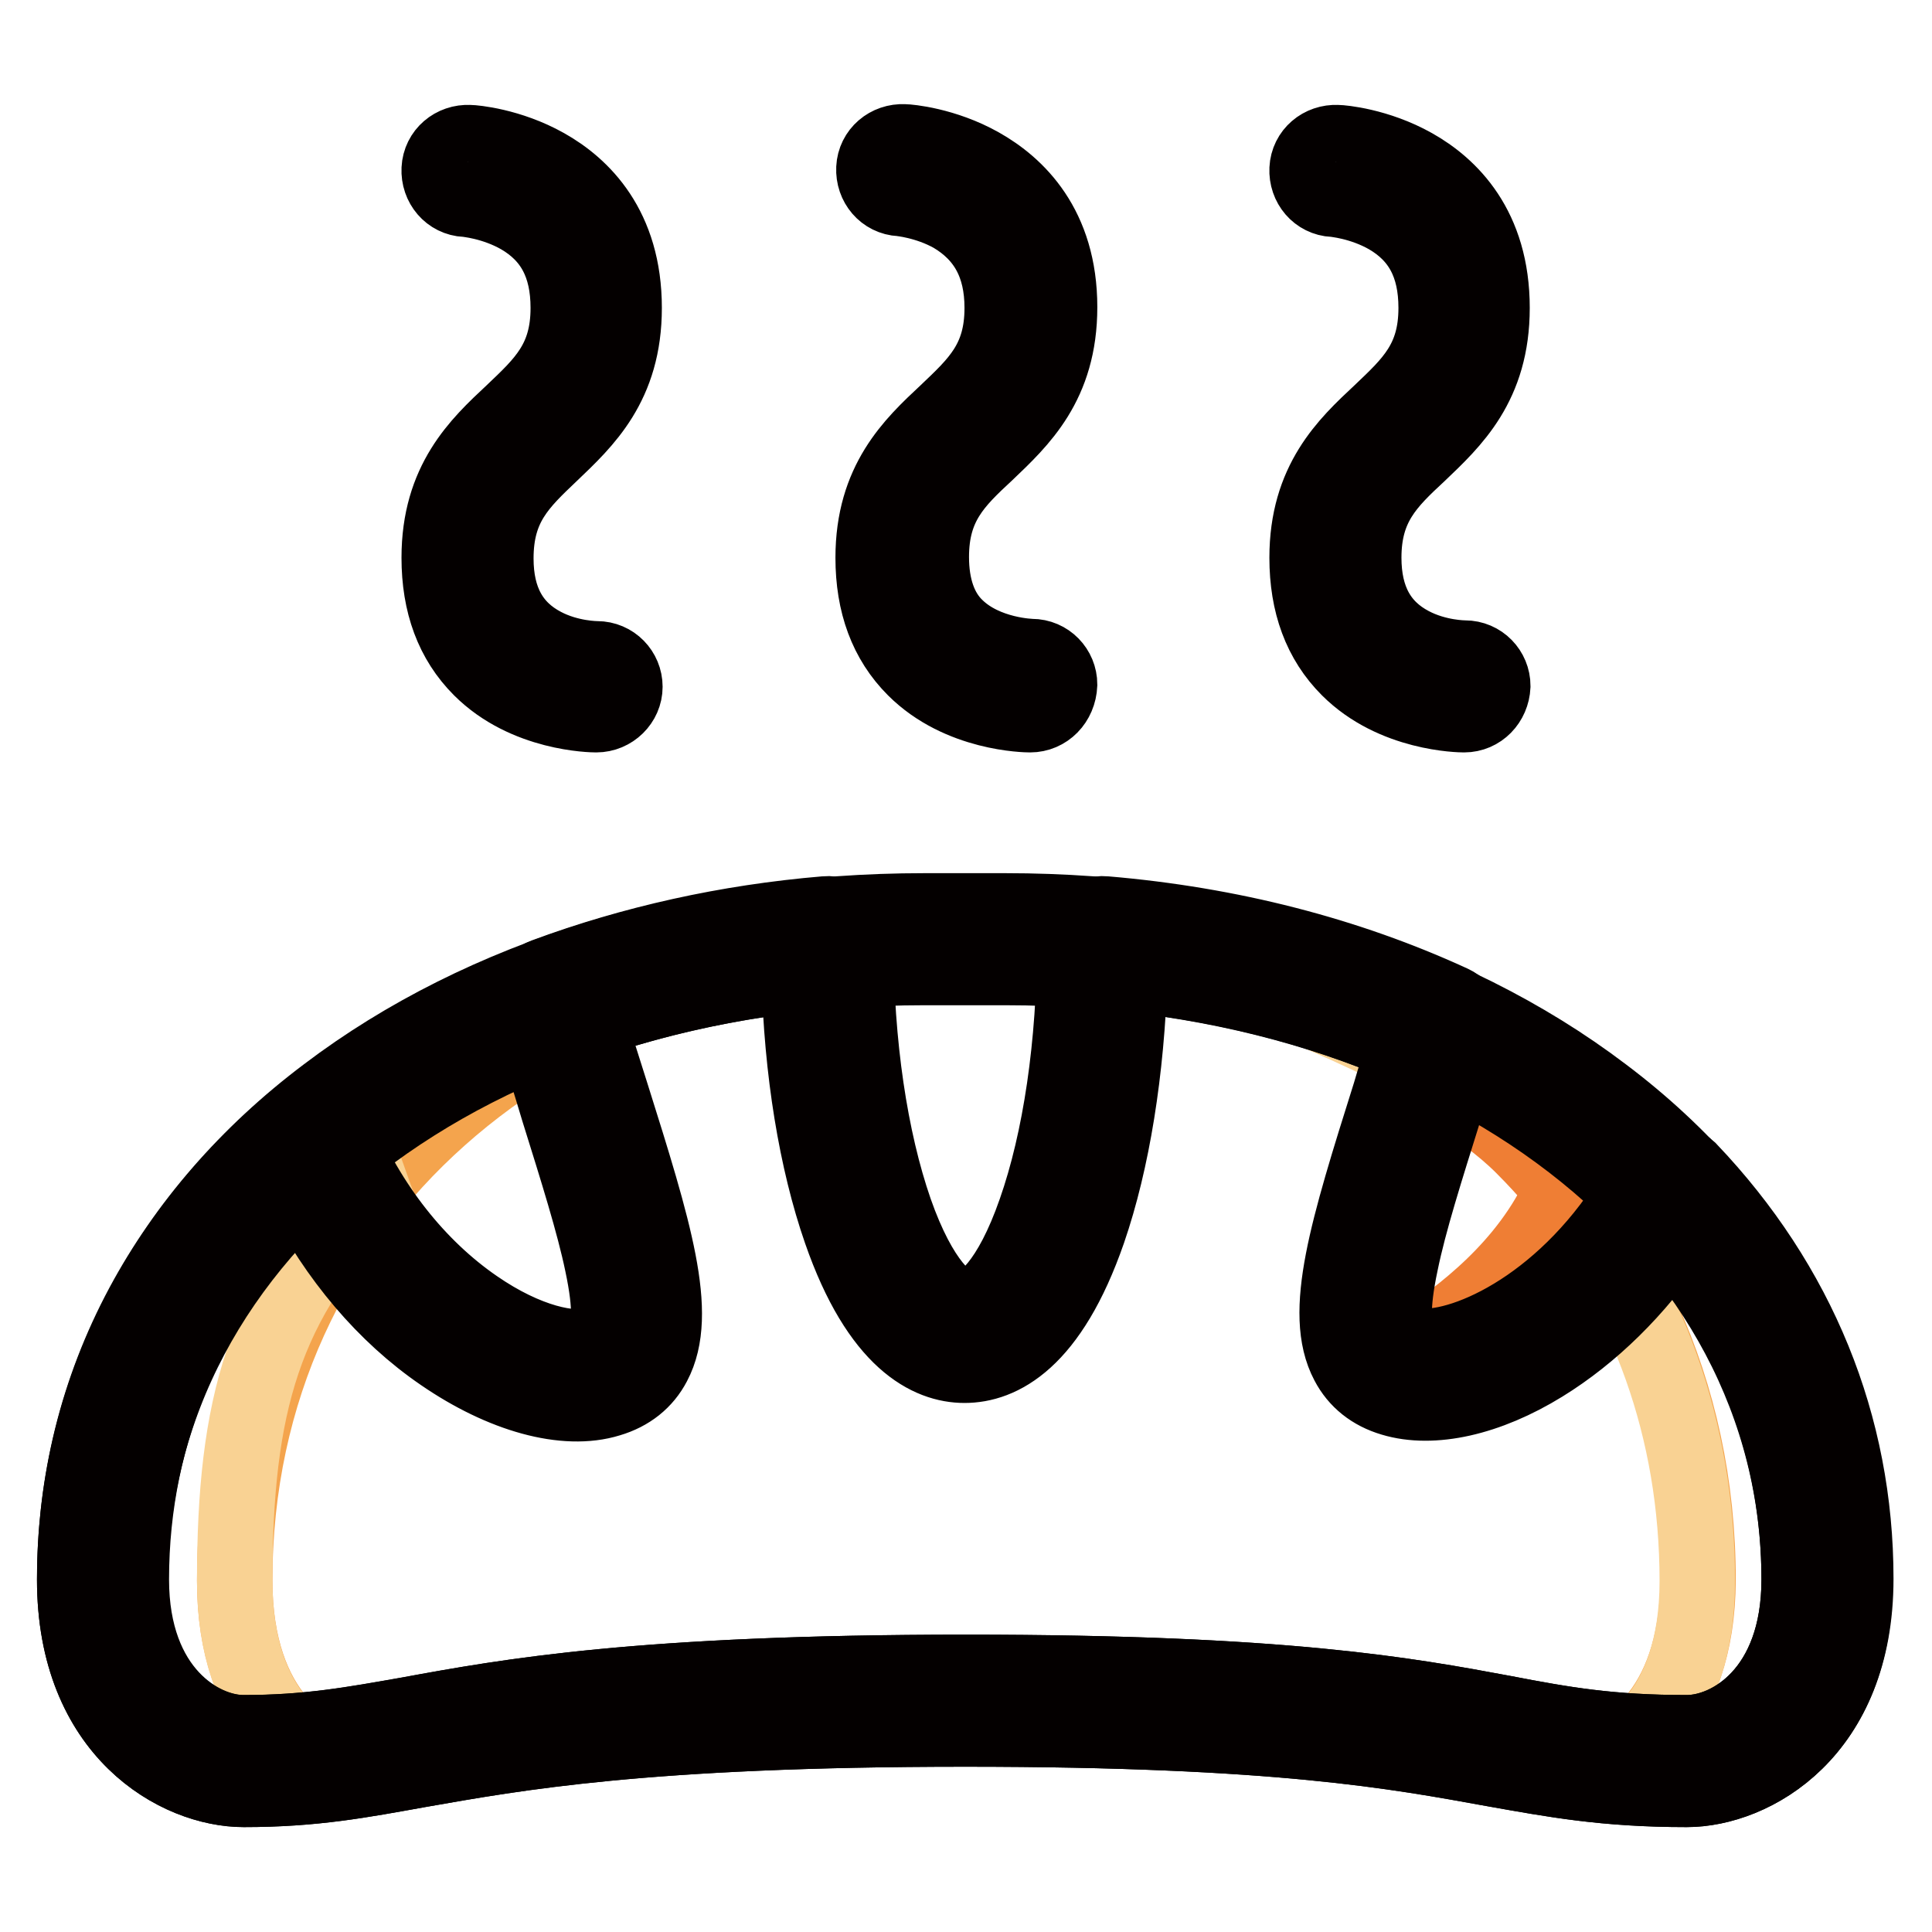 <?xml version="1.0" encoding="utf-8"?>
<!-- Svg Vector Icons : http://www.onlinewebfonts.com/icon -->
<!DOCTYPE svg PUBLIC "-//W3C//DTD SVG 1.1//EN" "http://www.w3.org/Graphics/SVG/1.1/DTD/svg11.dtd">
<svg version="1.1" xmlns="http://www.w3.org/2000/svg" xmlns:xlink="http://www.w3.org/1999/xlink" x="0px" y="0px" viewBox="0 0 256 256" enable-background="new 0 0 256 256" xml:space="preserve">
<g> <path stroke-width="10" fill-opacity="0" stroke="#eeb158"  d="M128,225.1c68.3,0,68.4,8,95.6,8c7,0,18.7-6.2,18.7-24c0-20.2-7.8-37.8-21.1-51.6 c-10.3,18.7-27.4,26.6-35.4,24.2c-9.4-2.8-2.9-18.8,5.2-45.3c-13.3-6.1-28.5-10.1-44.7-11.5c-0.1,28.8-8.2,52.1-18.2,52.1 c-10,0-18.2-23.3-18.2-52.1c-12.9,1.1-25.1,3.8-36.2,8l0.5,1.5c8.4,27.8,15.5,44.5,5.8,47.4"/> <path stroke-width="10" fill-opacity="0" stroke="#f4a44d"  d="M209,233.4c-23.1,0-23.1-8-81-8c-57.9,0-60.7,8-81,8c-5.9,0-15.9-6.2-15.9-24c0-50.4,41.6-84.9,92.4-84.9 h9.1c50.8,0,92.4,34.4,92.4,84.9C224.9,227.1,214.9,233.4,209,233.4z"/> <path stroke-width="10" fill-opacity="0" stroke="#f9d293"  d="M207,157.7c-8.8,18.7-20.8,21.8-23.8,21.2c-8.3-1.6-1.7-11.6,5.2-38.1c-11.3-6.1-31.1-14.4-44.9-15.7 c-0.1,28.8-7,52.1-15.5,52.1s-15.4-23.3-15.5-52.1c-10.9,1.1-26.4,3.8-35.8,8l0.4,1.5c7.1,27.8,13.1,44.5,4.9,47.4 c-7.5,2.7-24.4-1.1-32.6-24.2c-14.5,14.6-18.3,28.4-18.3,51.7c0,17.8,10,24,15.9,24c20.4,0,23.1-8,81-8c57.9,0,58,8,81,8 c5.9,0,15.9-6.2,15.9-24C224.9,189.2,218.2,171.6,207,157.7z"/> <path stroke-width="10" fill-opacity="0" stroke="#ef7e34"  d="M207,157.7c0,0-1.7-2.3-5.2-5.8c-5.7-5.7-14.2-9.9-12.5-8.8c0,0,1.4-4.1,3.8-3.6 c5.9,1.3,17.4,7.5,25.5,16.4c1.9,2.1-18.6,28.2-32.7,27.9C171.9,183.5,197.8,178.2,207,157.7L207,157.7z"/> <path stroke-width="10" fill-opacity="0" stroke="#040000"  d="M223.5,237.1c-10.9,0-17.7-1.3-25.6-2.7c-12.7-2.3-28.4-5.3-70-5.3c-42.5,0-59.7,3.2-72.3,5.4 c-7.8,1.4-14,2.6-23.3,2.6c-8.7,0-22.4-7.5-22.4-27.8c0-12.9,3-25.1,9-36.3c5.7-10.6,13.9-20.1,24.4-28 c20.7-15.7,48.8-24.3,79.2-24.3h10.7c30.3,0,58.5,8.6,79.2,24.3c10.5,7.9,18.7,17.4,24.4,28c6,11.2,9,23.4,9,36.3 C245.9,229.6,232.2,237.1,223.5,237.1L223.5,237.1z M128,221.6c42.2,0,58.4,3,71.3,5.4c7.8,1.5,14,2.6,24.2,2.6 c5.8,0,14.9-5.5,14.9-20.3c0-46.3-45.2-81.1-105.2-81.1h-10.7c-59.9,0-105.2,34.9-105.2,81.1c0,14.8,9.2,20.3,14.9,20.3 c8.6,0,14.5-1.1,21.9-2.4C67.2,224.8,84.8,221.6,128,221.6z"/> <path stroke-width="10" fill-opacity="0" stroke="#040000"  d="M223.5,237.1c-10.9,0-17.7-1.3-25.6-2.7c-12.7-2.3-28.4-5.3-70-5.3c-42.5,0-59.7,3.2-72.3,5.4 c-7.8,1.4-14,2.6-23.3,2.6c-8.7,0-22.4-7.5-22.4-27.8c0-11.9,2.6-23.3,7.8-33.8c4.9-10,12-19.1,21.2-26.9c0.9-0.8,2.1-1.1,3.3-0.8 c1.2,0.3,2.1,1.1,2.6,2.2c4,9.7,10.5,17.9,18.2,23.2c6.8,4.7,12.8,5.9,15.7,5c0.9-0.3,1.3-0.7,1.4-1.1c0.6-1.1,1-3.6-0.3-9.7 c-1.1-5.3-3.3-12.3-5.8-20.3c-1.1-3.7-2.3-7.5-3.6-11.7c-0.2-0.5-0.3-1-0.5-1.5c-0.6-1.9,0.4-3.9,2.3-4.6 c11.6-4.3,24.1-7.1,37.2-8.2c1-0.1,2.1,0.3,2.8,1c0.8,0.7,1.2,1.7,1.2,2.7c0,13.5,1.9,26.2,5.2,35.7c3.3,9.4,7.1,12.8,9.3,12.8 c2.2,0,6-3.3,9.3-12.8c3.3-9.4,5.2-22.1,5.2-35.7c0-1,0.5-2,1.2-2.7c0.8-0.7,1.8-1.1,2.8-1c16.6,1.4,32.1,5.4,46,11.8 c1.7,0.8,2.5,2.7,2,4.5c-1,3.4-2,6.6-3,9.6c-2.5,8-4.7,14.9-5.8,20.3c-1.3,6.1-0.9,8.6-0.3,9.7c0.2,0.4,0.5,0.8,1.4,1.1 c0.6,0.2,1.3,0.3,2.1,0.3c6.7,0,20.2-6.6,29-22.6c0.6-1,1.6-1.7,2.8-1.9c1.2-0.2,2.3,0.3,3.2,1.1c14.5,15.2,22.1,33.9,22.1,54.2 C245.9,229.6,232.2,237.1,223.5,237.1z M128,221.6c42.2,0,58.4,3,71.3,5.4c7.8,1.5,14,2.6,24.2,2.6c5.8,0,14.9-5.5,14.9-20.3 c0-16.8-5.8-32.4-16.8-45.4c-4.7,7-10.7,12.9-17.2,16.9c-7.3,4.5-14.6,6.1-19.9,4.5c-2.7-0.8-4.7-2.4-5.9-4.7 c-3.5-6.6-0.1-17.6,5.6-35.7c0.6-2.1,1.3-4.2,2-6.4c-11.2-4.8-23.4-8-36.5-9.4c-0.4,12.8-2.3,24.7-5.5,34 c-5.1,14.7-11.7,17.8-16.4,17.8c-4.6,0-11.3-3.1-16.4-17.8c-3.2-9.2-5.2-21.2-5.5-34c-9.7,1.1-19.1,3.2-27.9,6.2c1,3.4,2,6.6,3,9.7 c5.7,18.1,9.1,29.1,5.6,35.7c-1.2,2.3-3.2,3.9-5.9,4.7c-5.8,1.8-14.1-0.5-22.1-6c-7.6-5.2-14-12.8-18.6-21.8 c-14.8,14.2-22.6,31.9-22.6,51.7c0,14.8,9.2,20.3,14.9,20.3c8.6,0,14.5-1.1,21.9-2.4C67.2,224.8,84.8,221.6,128,221.6z M79,94.7 c-0.5,0-9.3-0.1-15.3-6.1c-3.7-3.7-5.5-8.6-5.5-14.7c0-10.1,5.2-15,9.7-19.2c4.1-3.9,7.4-6.9,7.4-13.9c0-5.7-2.1-9.6-6.4-12.1 c-3.5-2-7.1-2.3-7.2-2.3c-2.1-0.1-3.6-1.9-3.5-4c0.1-2.1,1.9-3.6,4-3.5c0.5,0,5.3,0.4,10.1,3.1c4.8,2.7,10.4,8.1,10.4,18.8 c0,10.2-5.2,15-9.7,19.3C68.9,64,65.7,67,65.7,74c0,5.5,2.1,9.3,6.3,11.5c3.4,1.8,7,1.8,7.1,1.8c2.1,0,3.7,1.7,3.7,3.7 C82.8,93,81.1,94.7,79,94.7z M194,94.7c-0.5,0-9.3-0.1-15.3-6.1c-3.7-3.7-5.5-8.6-5.5-14.7c0-10.1,5.2-15,9.7-19.2 c4.1-3.9,7.4-6.9,7.4-13.9c0-5.7-2.1-9.6-6.4-12.1c-3.5-2-7.1-2.3-7.2-2.3c-2.1-0.1-3.6-1.9-3.5-4c0.1-2.1,1.9-3.6,4-3.5 c0.5,0,5.3,0.4,10.1,3.1c4.8,2.7,10.4,8.1,10.4,18.8c0,10.2-5.2,15-9.7,19.3c-4.1,3.8-7.3,6.9-7.3,13.8c0,5.5,2.1,9.3,6.3,11.5 c3.4,1.8,7,1.8,7.1,1.8c2.1,0,3.7,1.7,3.7,3.7C197.7,93,196.1,94.7,194,94.7L194,94.7z M136.5,94.7c-0.5,0-9.3-0.1-15.3-6.1 c-3.7-3.7-5.5-8.6-5.5-14.7c0-10.1,5.2-15,9.7-19.2c4.1-3.9,7.4-6.9,7.4-13.9c0-5.7-2.2-9.7-6.6-12.3c-3.4-1.9-6.9-2.2-6.9-2.2 c-2.1-0.1-3.6-1.9-3.5-4c0.1-2.1,1.9-3.6,4-3.5c0.5,0,5.3,0.4,10.1,3.1c4.8,2.7,10.5,8.1,10.5,18.8c0,10.2-5.2,15-9.7,19.3 c-4.1,3.8-7.3,6.9-7.3,13.8c0,4,1.1,7.2,3.3,9.3c3.9,3.8,10,3.9,10,3.9c2.1,0,3.7,1.7,3.7,3.7C140.3,93,138.6,94.7,136.5,94.7z"/></g>
</svg>